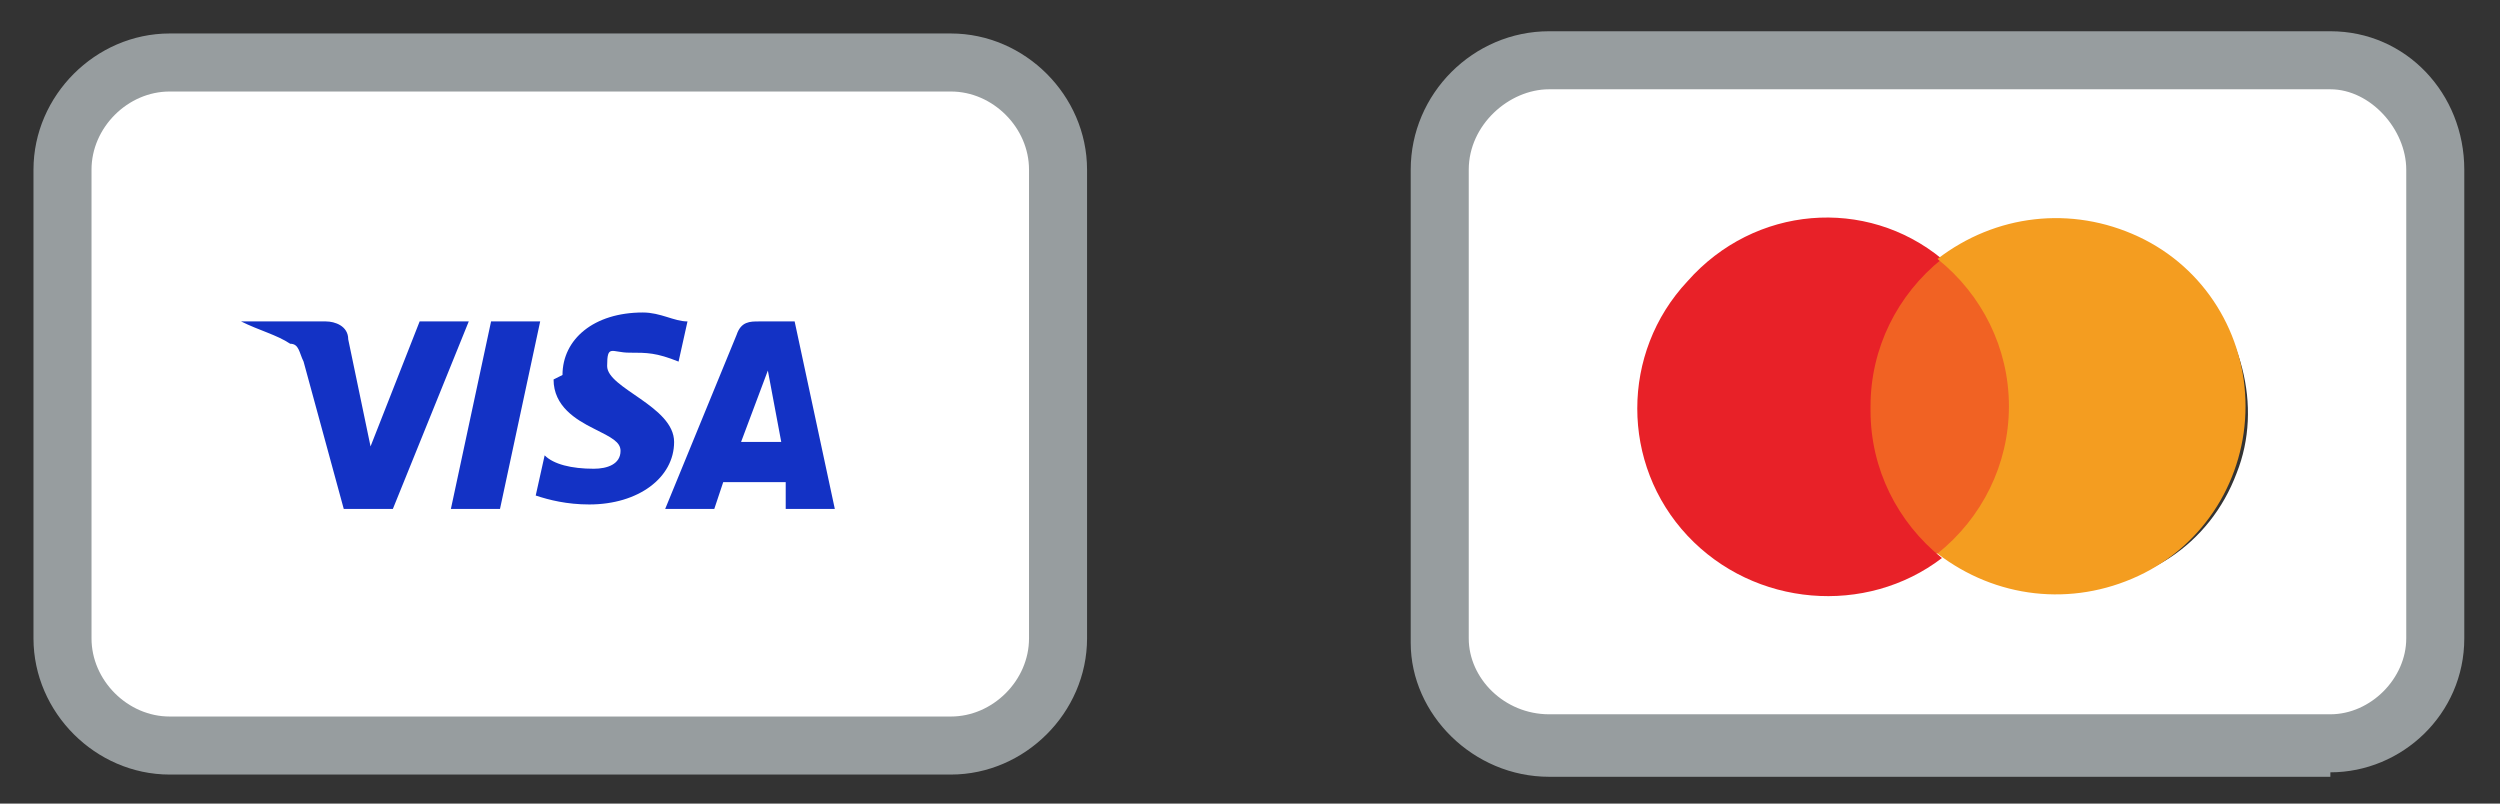 <?xml version="1.0" encoding="UTF-8"?>
<svg id="Layer_1" xmlns="http://www.w3.org/2000/svg" version="1.1" viewBox="0 0 56 18">
  <rect x="0" y="0" width="56" height="18" fill="#333333" stroke="none"/>
  <!-- Generator: Adobe Illustrator 29.3.1, SVG Export Plug-In . SVG Version: 2.1.0 Build 151)  -->
  <defs>
    <style>
      .st0 {
        fill: #e82128;
      }

      .st1 {
        fill: #f16223;
      }

      .st2, .st3 {
        fill: #fff;
      }

      .st4 {
        fill: #1332c5;
      }

      .st5 {
        fill: #f49d20;
      }

      .st6 {
        fill: #e50101;
      }

      .st7 {
        fill: #979d9f;
      }

      .st3 {
        stroke: #979d9f;
        stroke-width: 1.3px;
      }
    </style>
  </defs>
  <rect class="st6" x="35.6" y="4.6" width="5.1" height="8.8"/>
  <g>
    <path class="st2" d="M46.4,13h-1c1.8-2.2,1.8-5.4,0-7.7h0c1.3-.3,2.6,0,3.6.9,1.2,1.1,1.7,2.9,1.1,4.4-.6,1.6-2.1,2.6-3.8,2.5h.1ZM52.2,1.4h-17.5c-1.3,0-2.4,1.1-2.4,2.4v10.5c0,1.3,1.1,2.4,2.4,2.4h17.5c1.3,0,2.4-1.1,2.4-2.4V3.8c0-1.3-1.1-2.4-2.4-2.4ZM42.4,9c0-1,.4-2,1.1-2.8.7.7,1.1,1.7,1.1,2.8s-.4,2-1.1,2.8c-.7-.7-1.1-1.7-1.1-2.8Z"/>
    <path class="st7" d="M52.2,17.4h-17.5c-1.7,0-3.1-1.4-3.1-3V3.8c0-1.7,1.4-3.1,3.1-3.1h17.5c1.7,0,3,1.4,3,3.1v10.5c0,1.7-1.4,3-3,3ZM34.7,2c-.9,0-1.8.8-1.8,1.8v10.5c0,.9.8,1.7,1.8,1.7h17.5c.9,0,1.7-.8,1.7-1.7V3.8c0-.9-.8-1.8-1.7-1.8h-17.5Z"/>
  </g>
  <g>
    <path class="st3" d="M21.2,1.4H3.8c-1.3,0-2.4,1.1-2.4,2.4v10.5c0,1.3,1.1,2.4,2.4,2.4h17.5c1.3,0,2.4-1.1,2.4-2.4V3.8c0-1.3-1.1-2.4-2.4-2.4h0Z"/>
    <path class="st4" d="M12.4,8.5c0,.6.5.9.9,1.1.4.2.6.3.6.5,0,.3-.3.4-.6.4-.5,0-.9-.1-1.1-.3l-.2.9c.3.1.7.2,1.2.2,1.1,0,1.9-.6,1.9-1.4s-1.5-1.2-1.5-1.7.1-.3.5-.3.6,0,1.1.2l.2-.9c-.3,0-.6-.2-1-.2-1.1,0-1.8.6-1.8,1.4M17,7.2c-.2,0-.4,0-.5.3l-1.6,3.9h1.1l.2-.6h1.4v.6h1.1l-.9-4.2h-.9M17.2,8.3l.3,1.6h-.9l.6-1.6M11,7.2l-.9,4.2h1.1l.9-4.2h-1.1M9.4,7.2l-1.1,2.8-.5-2.4c0-.3-.3-.4-.5-.4h-1.9c.4.2.8.3,1.1.5.2,0,.2.2.3.4l.9,3.3h1.1l1.7-4.2h-1.1"/>
  </g>
  <g id="mastercard">
    <rect class="st1" x="41.4" y="5.8" width="4.1" height="6.6"/>
    <path id="Path" class="st0" d="M41.9,9.1c0-1.3.6-2.5,1.6-3.3-1.7-1.4-4.2-1.2-5.7.5-1.5,1.6-1.5,4.1,0,5.7,1.5,1.6,4,1.8,5.7.5-1-.8-1.6-2-1.6-3.3Z"/>
    <path class="st5" d="M50.3,9.1c0,1.6-.9,3.1-2.4,3.8-1.5.7-3.2.5-4.5-.5,1-.8,1.6-2,1.6-3.3s-.6-2.5-1.6-3.3c1.3-1,3-1.2,4.5-.5,1.5.7,2.4,2.2,2.4,3.8Z"/>
  </g>
</svg>